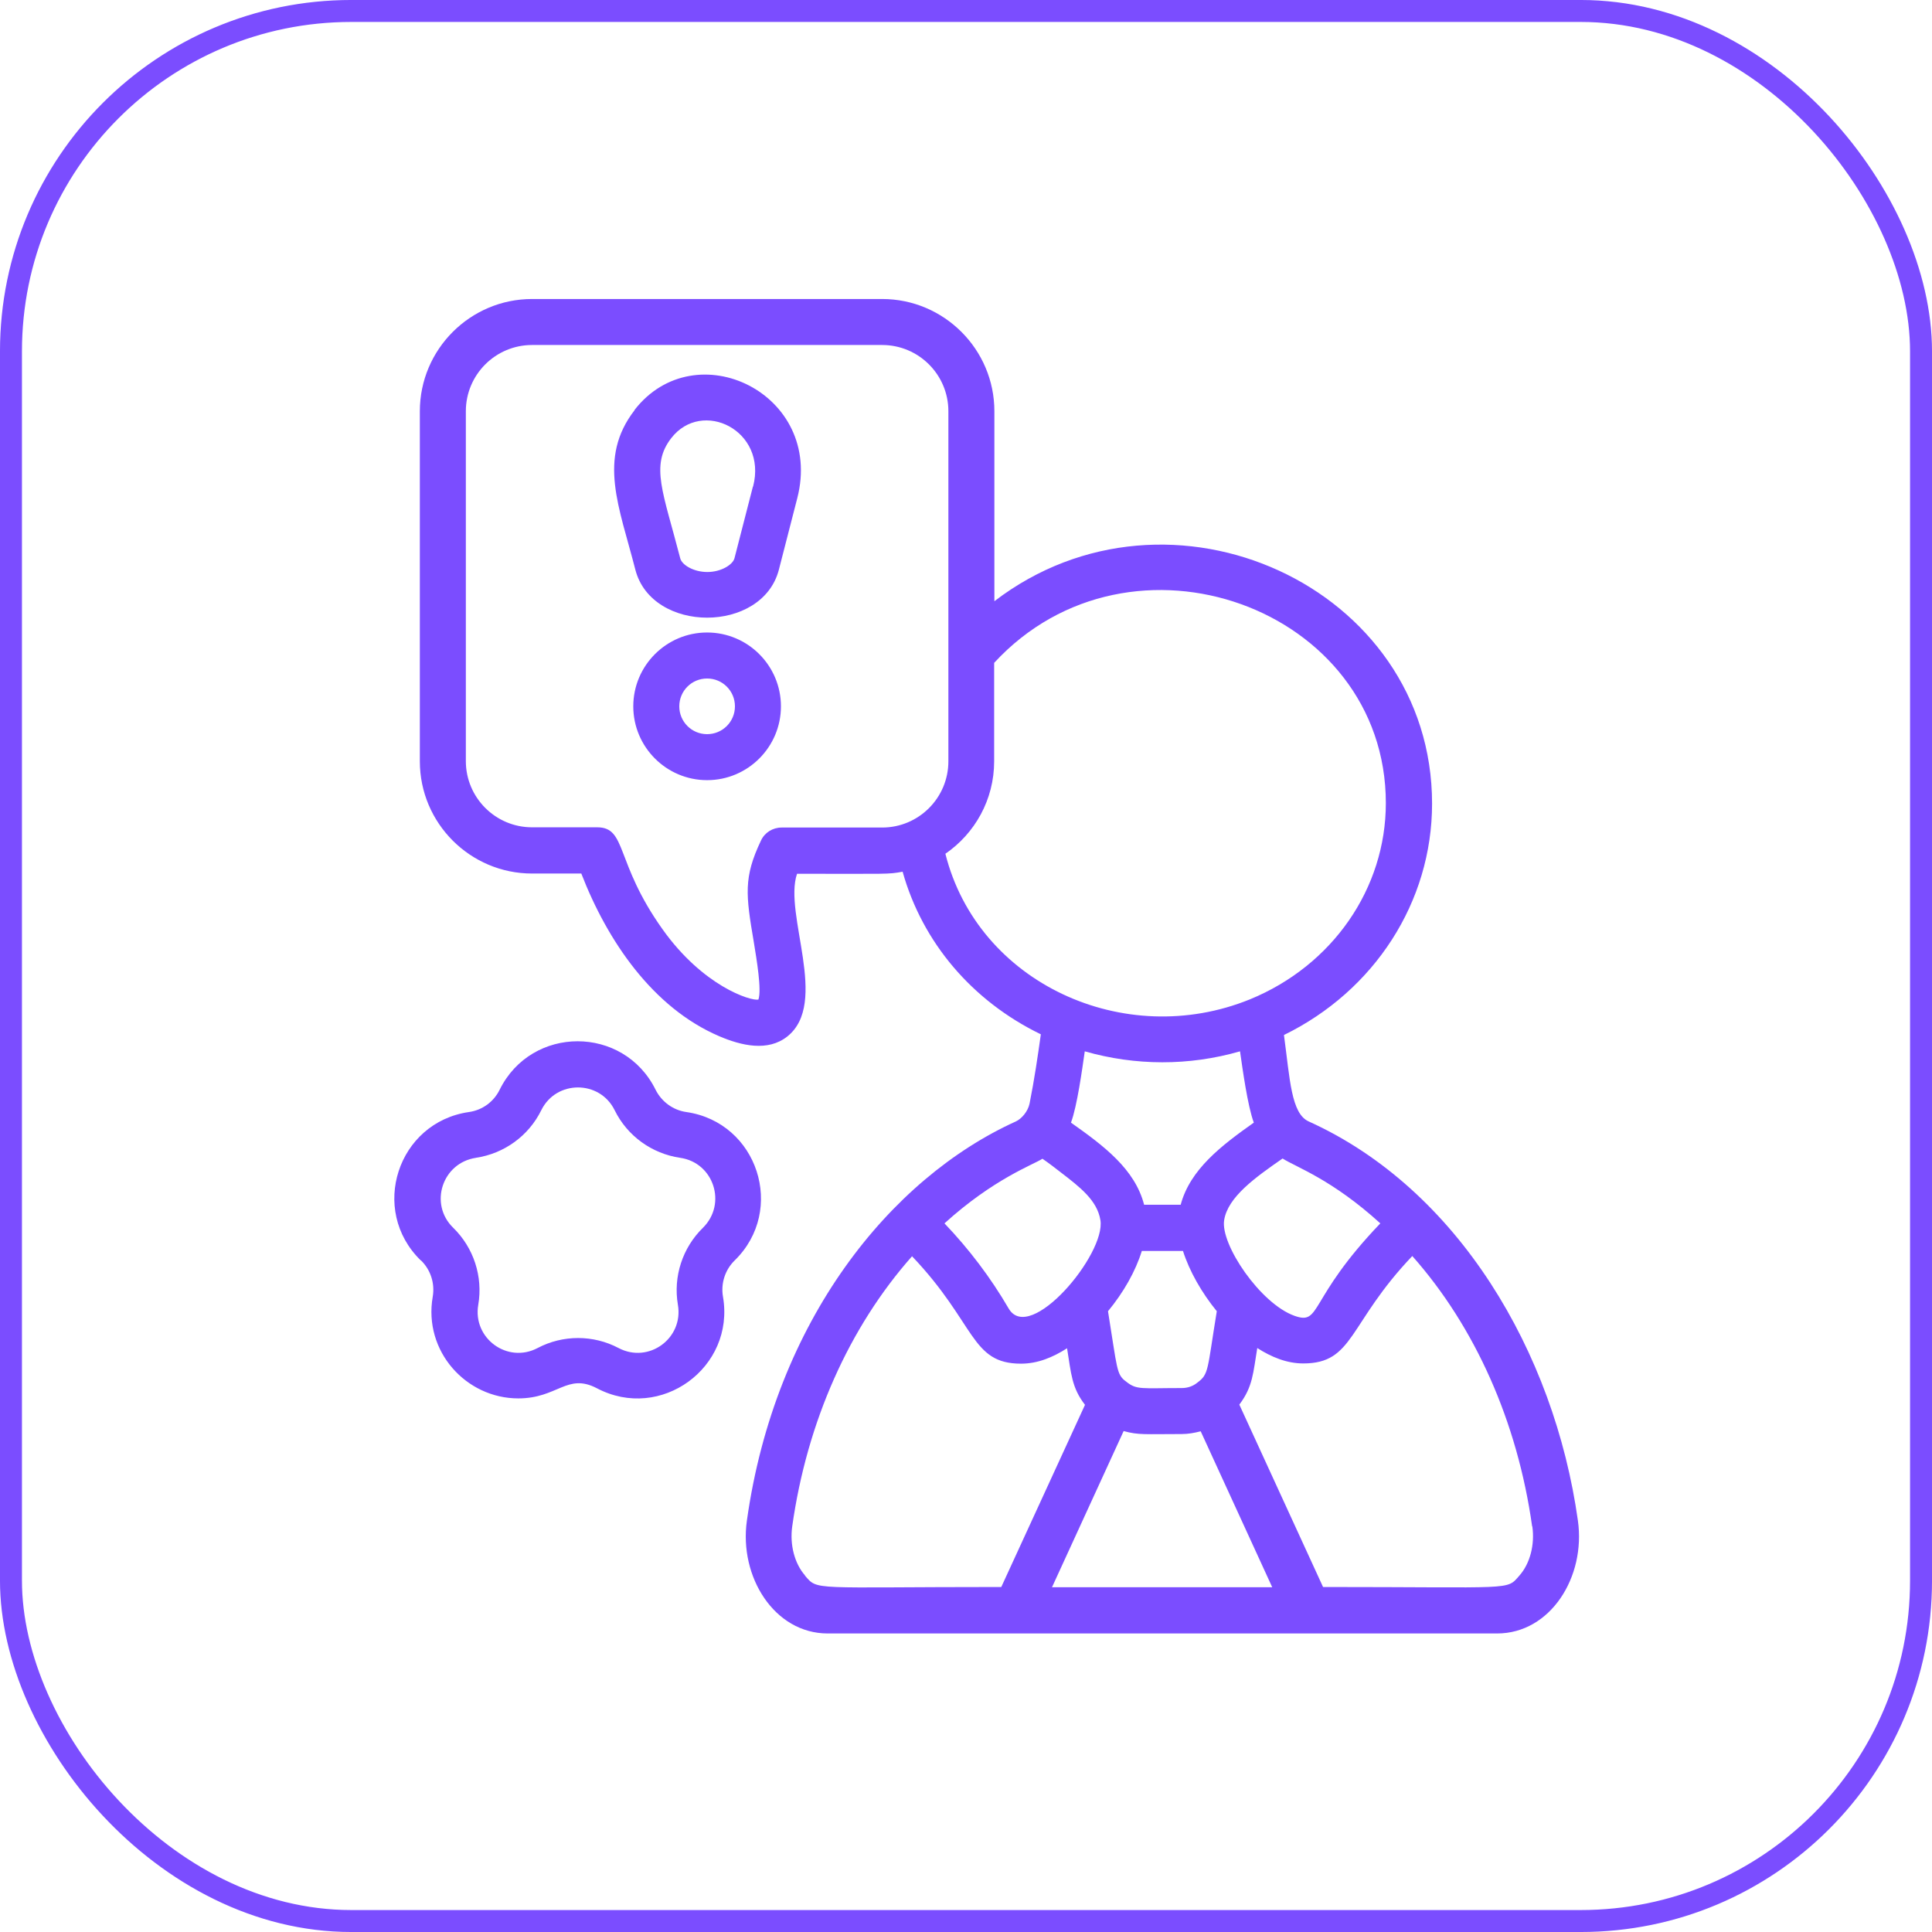 <svg width="84" height="84" viewBox="0 0 84 84" fill="none" xmlns="http://www.w3.org/2000/svg">
<rect x="0.477" y="0.477" width="83.046" height="83.046" rx="14.796" stroke="#7B4DFF" stroke-width="0.955"/>
<path d="M38.354 13H23.134C20.444 13 18.254 15.19 18.254 17.88V33.1C18.254 35.79 20.444 37.98 23.134 37.98H25.274C26.404 40.9 28.374 43.81 31.264 45.05C32.244 45.47 33.384 45.73 34.224 45.07C36.074 43.61 34.054 39.74 34.654 37.99C38.674 37.99 38.594 38.02 39.244 37.9C40.104 40.97 42.264 43.52 45.254 44.97C45.124 45.9 44.974 46.93 44.764 47.98C44.694 48.32 44.424 48.64 44.164 48.76C38.714 51.23 33.694 57.42 32.474 66.11C32.124 68.56 33.674 71.02 35.984 71.02H65.094C67.404 71.02 68.954 68.57 68.604 66.11C67.574 58.77 63.384 51.69 56.904 48.76C56.134 48.42 56.084 46.91 55.824 45C59.754 43.08 62.264 39.22 62.264 34.94C62.264 25.5 50.854 20.3 43.234 26.14V17.88C43.234 15.19 41.044 13 38.354 13ZM38.354 35.98H33.984C33.594 35.98 33.244 36.2 33.084 36.55C32.324 38.15 32.424 38.9 32.774 40.96C32.894 41.7 33.124 43.04 32.974 43.46C32.644 43.53 30.564 42.88 28.804 40.4C26.724 37.48 27.264 35.97 25.964 35.97H23.134C21.544 35.97 20.254 34.68 20.254 33.09V17.88C20.254 16.29 21.544 15 23.134 15H38.354C39.944 15 41.234 16.29 41.234 17.88V33.1C41.234 34.69 39.944 35.98 38.354 35.98ZM45.324 50.38C45.644 50.6 45.884 50.79 46.104 50.96C46.964 51.62 47.704 52.19 47.844 53.05C48.084 54.53 44.774 58.47 43.854 56.89C43.074 55.55 42.134 54.31 41.064 53.19C43.204 51.25 44.904 50.65 45.324 50.38ZM51.334 52.38H49.744C49.344 50.83 47.994 49.82 46.564 48.81C46.834 48.09 47.054 46.47 47.164 45.71C49.364 46.34 51.694 46.35 53.914 45.71C54.024 46.47 54.244 48.09 54.514 48.81C53.114 49.8 51.744 50.84 51.334 52.38ZM52.904 57.01C52.484 59.58 52.564 59.74 52.064 60.11C51.874 60.27 51.634 60.35 51.384 60.35C49.614 60.35 49.424 60.44 48.964 60.07C48.534 59.76 48.584 59.54 48.174 57.01C48.844 56.2 49.374 55.27 49.644 54.39H51.434C51.714 55.27 52.244 56.2 52.904 57.01ZM35.004 68.5C34.544 67.98 34.334 67.16 34.444 66.37C35.084 61.82 36.924 57.7 39.654 54.62C42.444 57.55 42.194 59.29 44.394 59.29C45.124 59.29 45.784 59.01 46.394 58.62C46.574 59.73 46.594 60.33 47.174 61.08L43.534 69C35.224 69 35.574 69.17 34.994 68.5H35.004ZM45.744 69L48.854 62.22C49.504 62.4 49.784 62.35 51.374 62.35C51.664 62.35 51.934 62.3 52.204 62.23L55.314 69.01H45.734L45.744 69ZM66.624 66.37C66.734 67.16 66.524 67.98 66.064 68.5C65.484 69.16 65.904 69 57.524 69L53.884 61.07C54.474 60.29 54.484 59.69 54.664 58.61C55.274 59 55.944 59.28 56.664 59.28C58.874 59.28 58.604 57.55 61.404 54.61C64.134 57.69 65.974 61.81 66.614 66.36L66.624 66.37ZM60.014 53.19C56.844 56.5 57.464 57.63 56.284 57.21C54.794 56.68 53.054 54.1 53.224 53.05C53.384 52.04 54.584 51.19 55.764 50.37C56.384 50.76 57.914 51.28 60.014 53.19ZM60.254 34.92C60.254 38.63 57.934 41.98 54.344 43.45C48.884 45.67 42.514 42.74 41.104 37.12C42.384 36.24 43.224 34.77 43.224 33.1V28.82C49.144 22.4 60.254 26.4 60.254 34.92ZM27.594 17.83C25.964 19.93 26.934 22.06 27.624 24.77C28.344 27.55 33.144 27.55 33.864 24.77L34.664 21.66C35.834 17.11 30.234 14.41 27.584 17.83H27.594ZM32.734 21.16L31.934 24.27C31.864 24.55 31.354 24.87 30.754 24.87C30.154 24.87 29.644 24.56 29.574 24.27C28.834 21.4 28.264 20.24 29.184 19.05C30.524 17.32 33.374 18.71 32.744 21.15L32.734 21.16ZM30.744 27.5C28.974 27.5 27.534 28.94 27.534 30.71C27.534 32.48 28.974 33.92 30.744 33.92C32.514 33.92 33.954 32.48 33.954 30.71C33.954 28.94 32.514 27.5 30.744 27.5ZM30.744 31.92C30.074 31.92 29.534 31.38 29.534 30.71C29.534 30.04 30.074 29.5 30.744 29.5C31.414 29.5 31.954 30.04 31.954 30.71C31.954 31.38 31.414 31.92 30.744 31.92ZM18.304 54.8C18.724 55.21 18.914 55.8 18.814 56.38C18.404 58.75 20.264 60.8 22.534 60.8C24.254 60.8 24.654 59.68 25.954 60.36C28.724 61.82 31.964 59.46 31.434 56.38C31.334 55.8 31.524 55.21 31.944 54.8C34.184 52.61 32.944 48.8 29.844 48.35C29.264 48.27 28.764 47.9 28.504 47.38C27.114 44.57 23.114 44.57 21.724 47.38C21.464 47.91 20.964 48.27 20.384 48.35C17.284 48.8 16.044 52.61 18.294 54.8H18.304ZM20.684 50.34C21.914 50.16 22.984 49.39 23.534 48.27C24.184 46.95 26.074 46.95 26.724 48.27C27.274 49.39 28.344 50.16 29.574 50.34C31.034 50.55 31.614 52.34 30.564 53.38C29.674 54.25 29.264 55.5 29.474 56.73C29.724 58.19 28.204 59.3 26.894 58.61C25.794 58.03 24.474 58.03 23.374 58.61C22.064 59.3 20.544 58.19 20.794 56.73C21.004 55.5 20.594 54.25 19.704 53.38C18.644 52.35 19.224 50.56 20.694 50.34H20.684Z" fill="#7B4DFF"/>
</svg>
